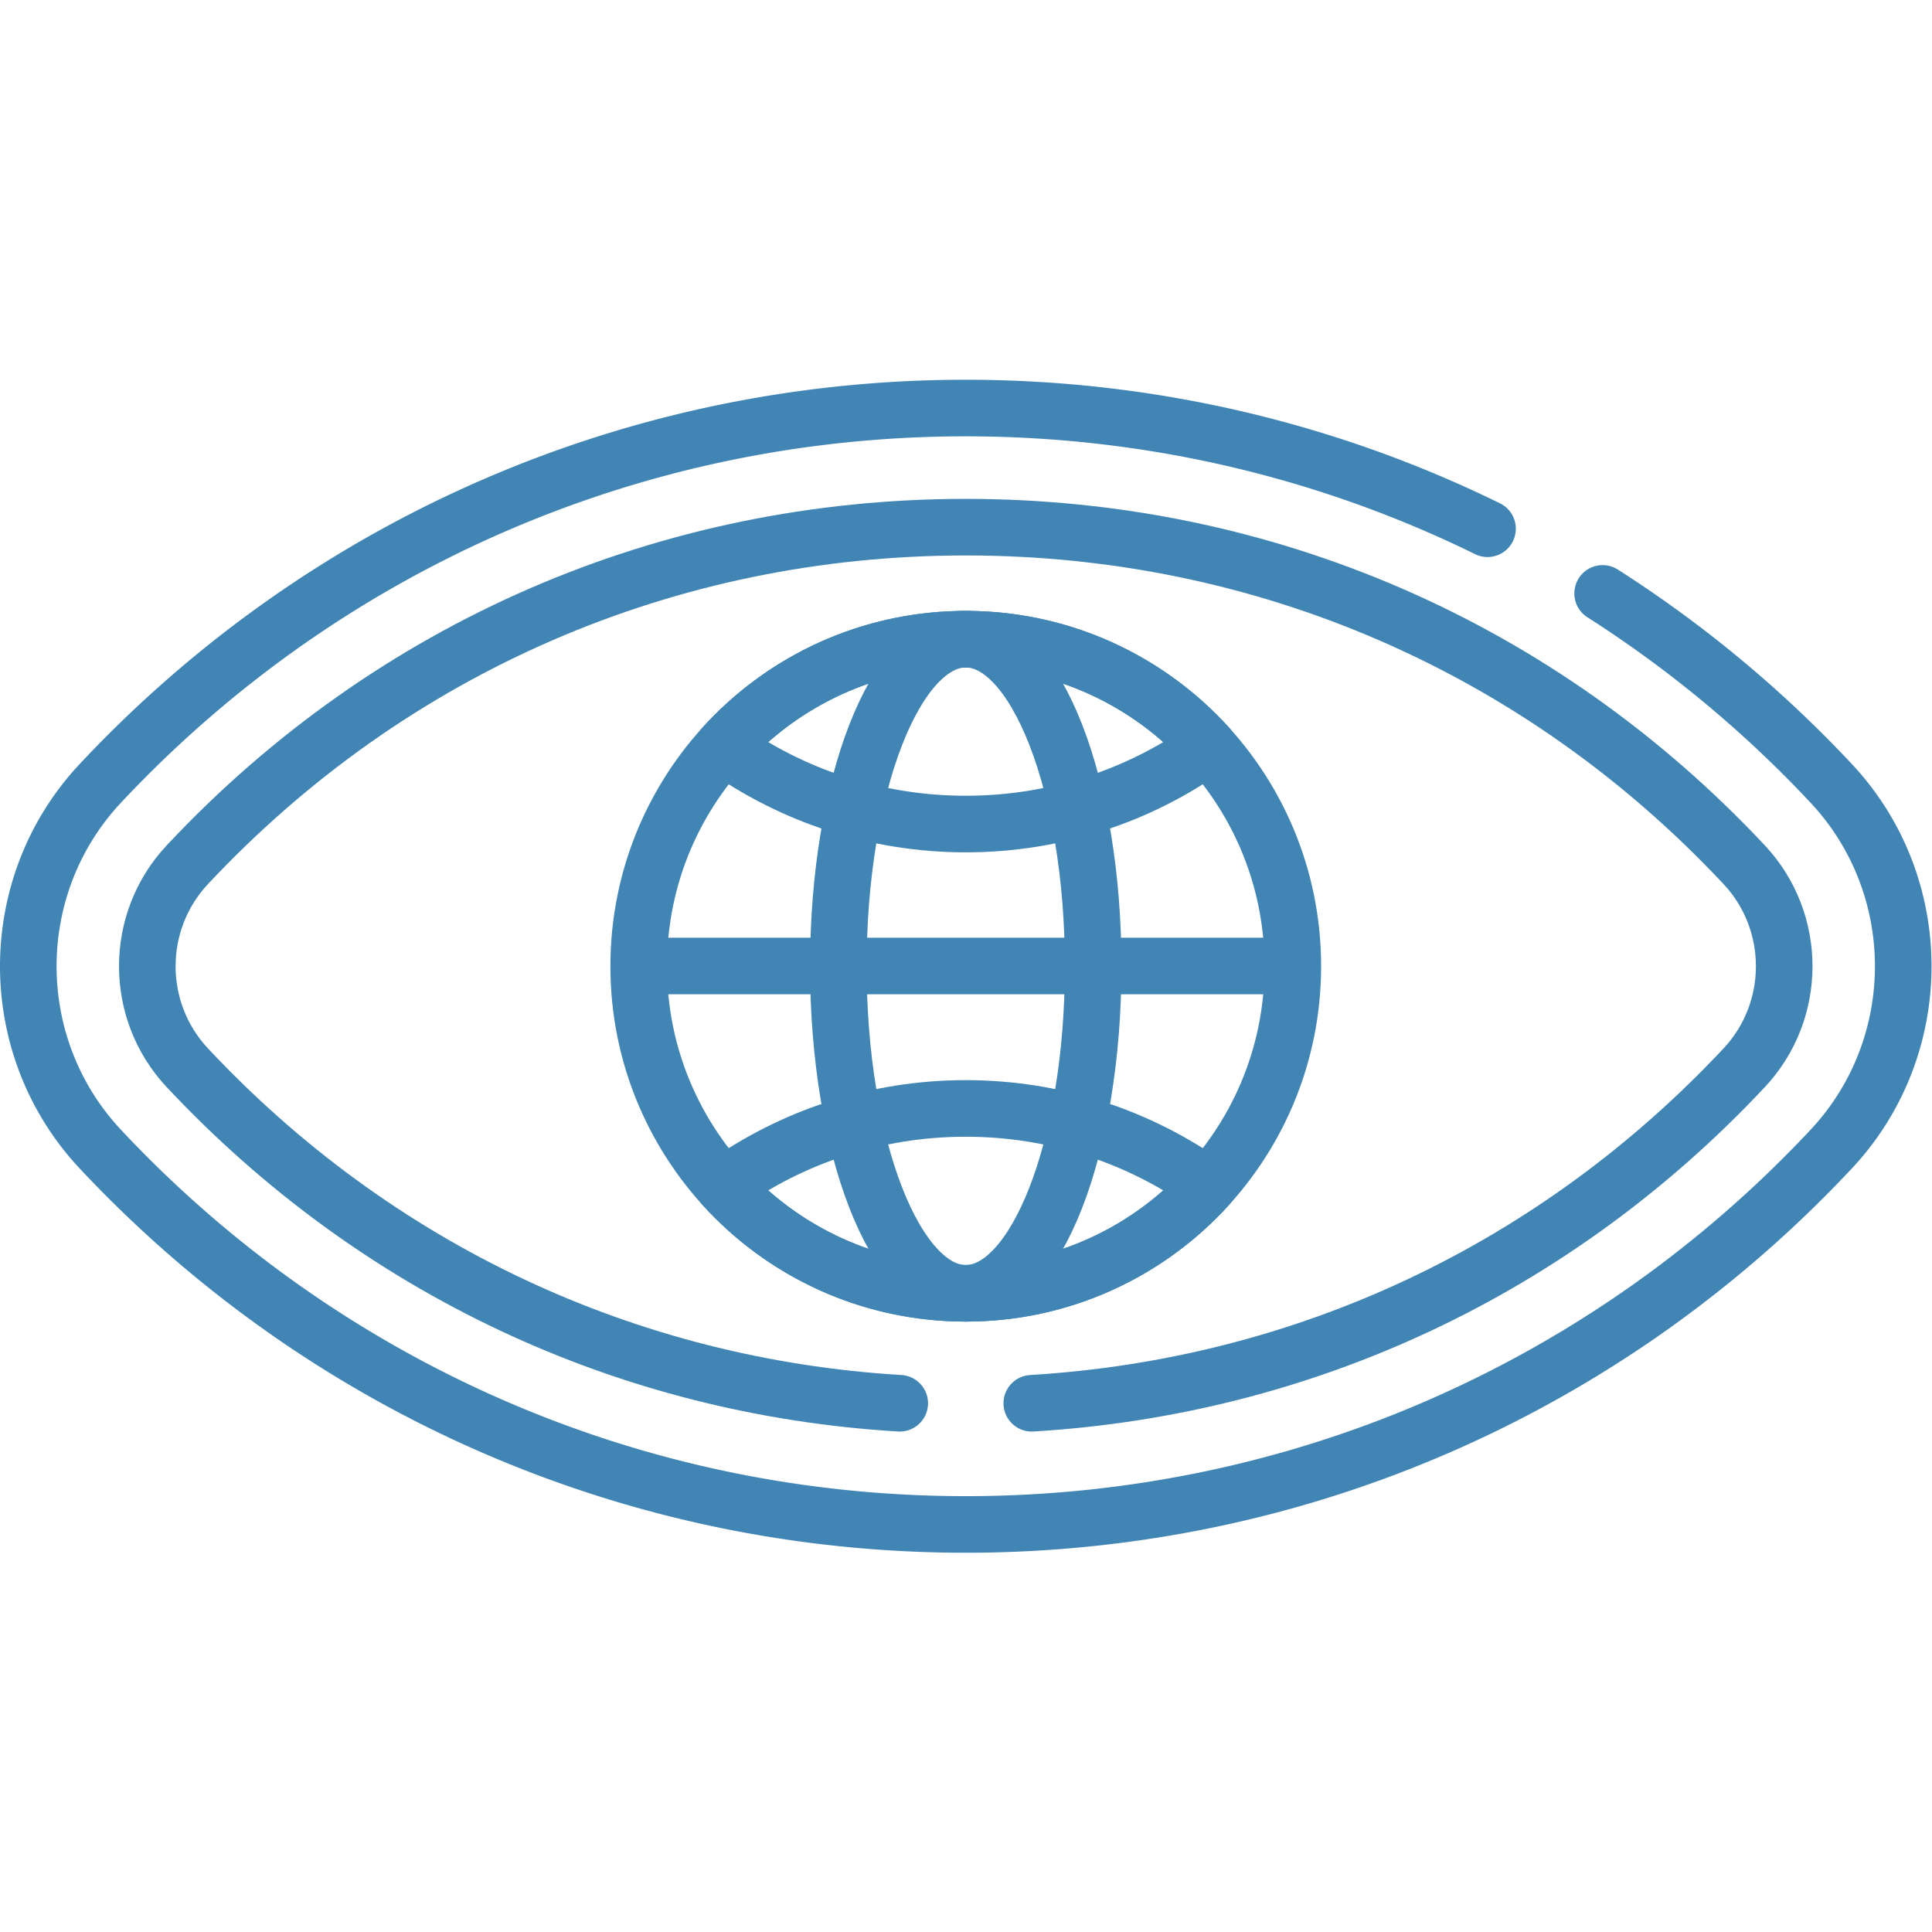 <?xml version="1.0" encoding="UTF-8"?>
<svg xmlns="http://www.w3.org/2000/svg" xmlns:xlink="http://www.w3.org/1999/xlink" version="1.1" width="512" height="512" x="0" y="0" viewBox="0 0 682.667 682.667" style="enable-background:new 0 0 512 512" xml:space="preserve" class="">
  <g>
    <defs>
      <clipPath id="a">
        <path d="M0 512h512V0H0Z" fill="#4185b4" opacity="1" data-original="#000000"></path>
      </clipPath>
    </defs>
    <g clip-path="url(#a)" transform="matrix(1.333 0 0 -1.333 0 682.667)">
      <path d="M0 0c0-47.881-38.815-86.697-86.697-86.697-47.882 0-86.698 38.816-86.698 86.697 0 47.882 38.816 86.697 86.698 86.697C-38.815 86.697 0 47.882 0 0Z" style="stroke-width:15;stroke-linecap:round;stroke-linejoin:round;stroke-miterlimit:10;stroke-dasharray:none;stroke-opacity:1" transform="translate(342.697 256)" fill="none" stroke="#4185b4" stroke-width="15" stroke-linecap="round" stroke-linejoin="round" stroke-miterlimit="10" stroke-dasharray="none" stroke-opacity="" data-original="#000000" opacity="1" class=""></path>
      <path d="M0 0c23.952 0 46.129 7.596 64.256 20.51C48.394 38.012 25.481 49.005 0 49.005S-48.394 38.012-64.256 20.51C-46.129 7.596-23.952 0 0 0Z" style="stroke-width:15;stroke-linecap:round;stroke-linejoin:round;stroke-miterlimit:10;stroke-dasharray:none;stroke-opacity:1" transform="translate(256 293.692)" fill="none" stroke="#4185b4" stroke-width="15" stroke-linecap="round" stroke-linejoin="round" stroke-miterlimit="10" stroke-dasharray="none" stroke-opacity="" data-original="#000000" opacity="1" class=""></path>
      <path d="M0 0c23.952 0 46.129-7.597 64.256-20.51C48.394-38.012 25.481-49.006 0-49.006S-48.394-38.012-64.256-20.51C-46.129-7.597-23.952 0 0 0Z" style="stroke-width:15;stroke-linecap:round;stroke-linejoin:round;stroke-miterlimit:10;stroke-dasharray:none;stroke-opacity:1" transform="translate(256 218.309)" fill="none" stroke="#4185b4" stroke-width="15" stroke-linecap="round" stroke-linejoin="round" stroke-miterlimit="10" stroke-dasharray="none" stroke-opacity="" data-original="#000000" opacity="1" class=""></path>
      <path d="M0 0c0-47.881-15.12-86.697-33.772-86.697S-67.545-47.881-67.545 0c0 47.882 15.121 86.697 33.773 86.697S0 47.882 0 0Z" style="stroke-width:15;stroke-linecap:round;stroke-linejoin:round;stroke-miterlimit:10;stroke-dasharray:none;stroke-opacity:1" transform="translate(289.772 256)" fill="none" stroke="#4185b4" stroke-width="15" stroke-linecap="round" stroke-linejoin="round" stroke-miterlimit="10" stroke-dasharray="none" stroke-opacity="" data-original="#000000" opacity="1" class=""></path>
      <path d="M0 0h169.276" style="stroke-width:15;stroke-linecap:round;stroke-linejoin:round;stroke-miterlimit:10;stroke-dasharray:none;stroke-opacity:1" transform="translate(171.362 256.06)" fill="none" stroke="#4185b4" stroke-width="15" stroke-linecap="round" stroke-linejoin="round" stroke-miterlimit="10" stroke-dasharray="none" stroke-opacity="" data-original="#000000" opacity="1" class=""></path>
      <path d="M0 0c72.298 4.34 138.824 35.523 188.857 88.948 14.125 15.082 14.125 38.71 0 53.792-54.046 57.71-127.332 89.493-206.357 89.493s-152.311-31.783-206.357-89.493c-14.125-15.082-14.125-38.71 0-53.792C-173.824 35.523-107.298 4.34-35 0" style="stroke-width:15;stroke-linecap:round;stroke-linejoin:round;stroke-miterlimit:10;stroke-dasharray:none;stroke-opacity:1" transform="translate(273.5 140.156)" fill="none" stroke="#4185b4" stroke-width="15" stroke-linecap="round" stroke-linejoin="round" stroke-miterlimit="10" stroke-dasharray="none" stroke-opacity="" data-original="#000000" opacity="1" class=""></path>
      <path d="M0 0c-42.284 20.748-89.35 31.993-138.309 31.993-88.293 0-170.411-36.492-229.405-99.486-25.46-27.185-25.46-69.775 0-96.961 58.985-62.983 141.132-99.485 229.405-99.485 88.294 0 170.412 36.492 229.405 99.485 25.461 27.186 25.461 69.776 0 96.961a315.744 315.744 0 0 1-60.584 50.346" style="stroke-width:15;stroke-linecap:round;stroke-linejoin:round;stroke-miterlimit:10;stroke-dasharray:none;stroke-opacity:1" transform="translate(394.309 371.973)" fill="none" stroke="#4185b4" stroke-width="15" stroke-linecap="round" stroke-linejoin="round" stroke-miterlimit="10" stroke-dasharray="none" stroke-opacity="" data-original="#000000" opacity="1" class=""></path>
    </g>
  </g>
</svg>
